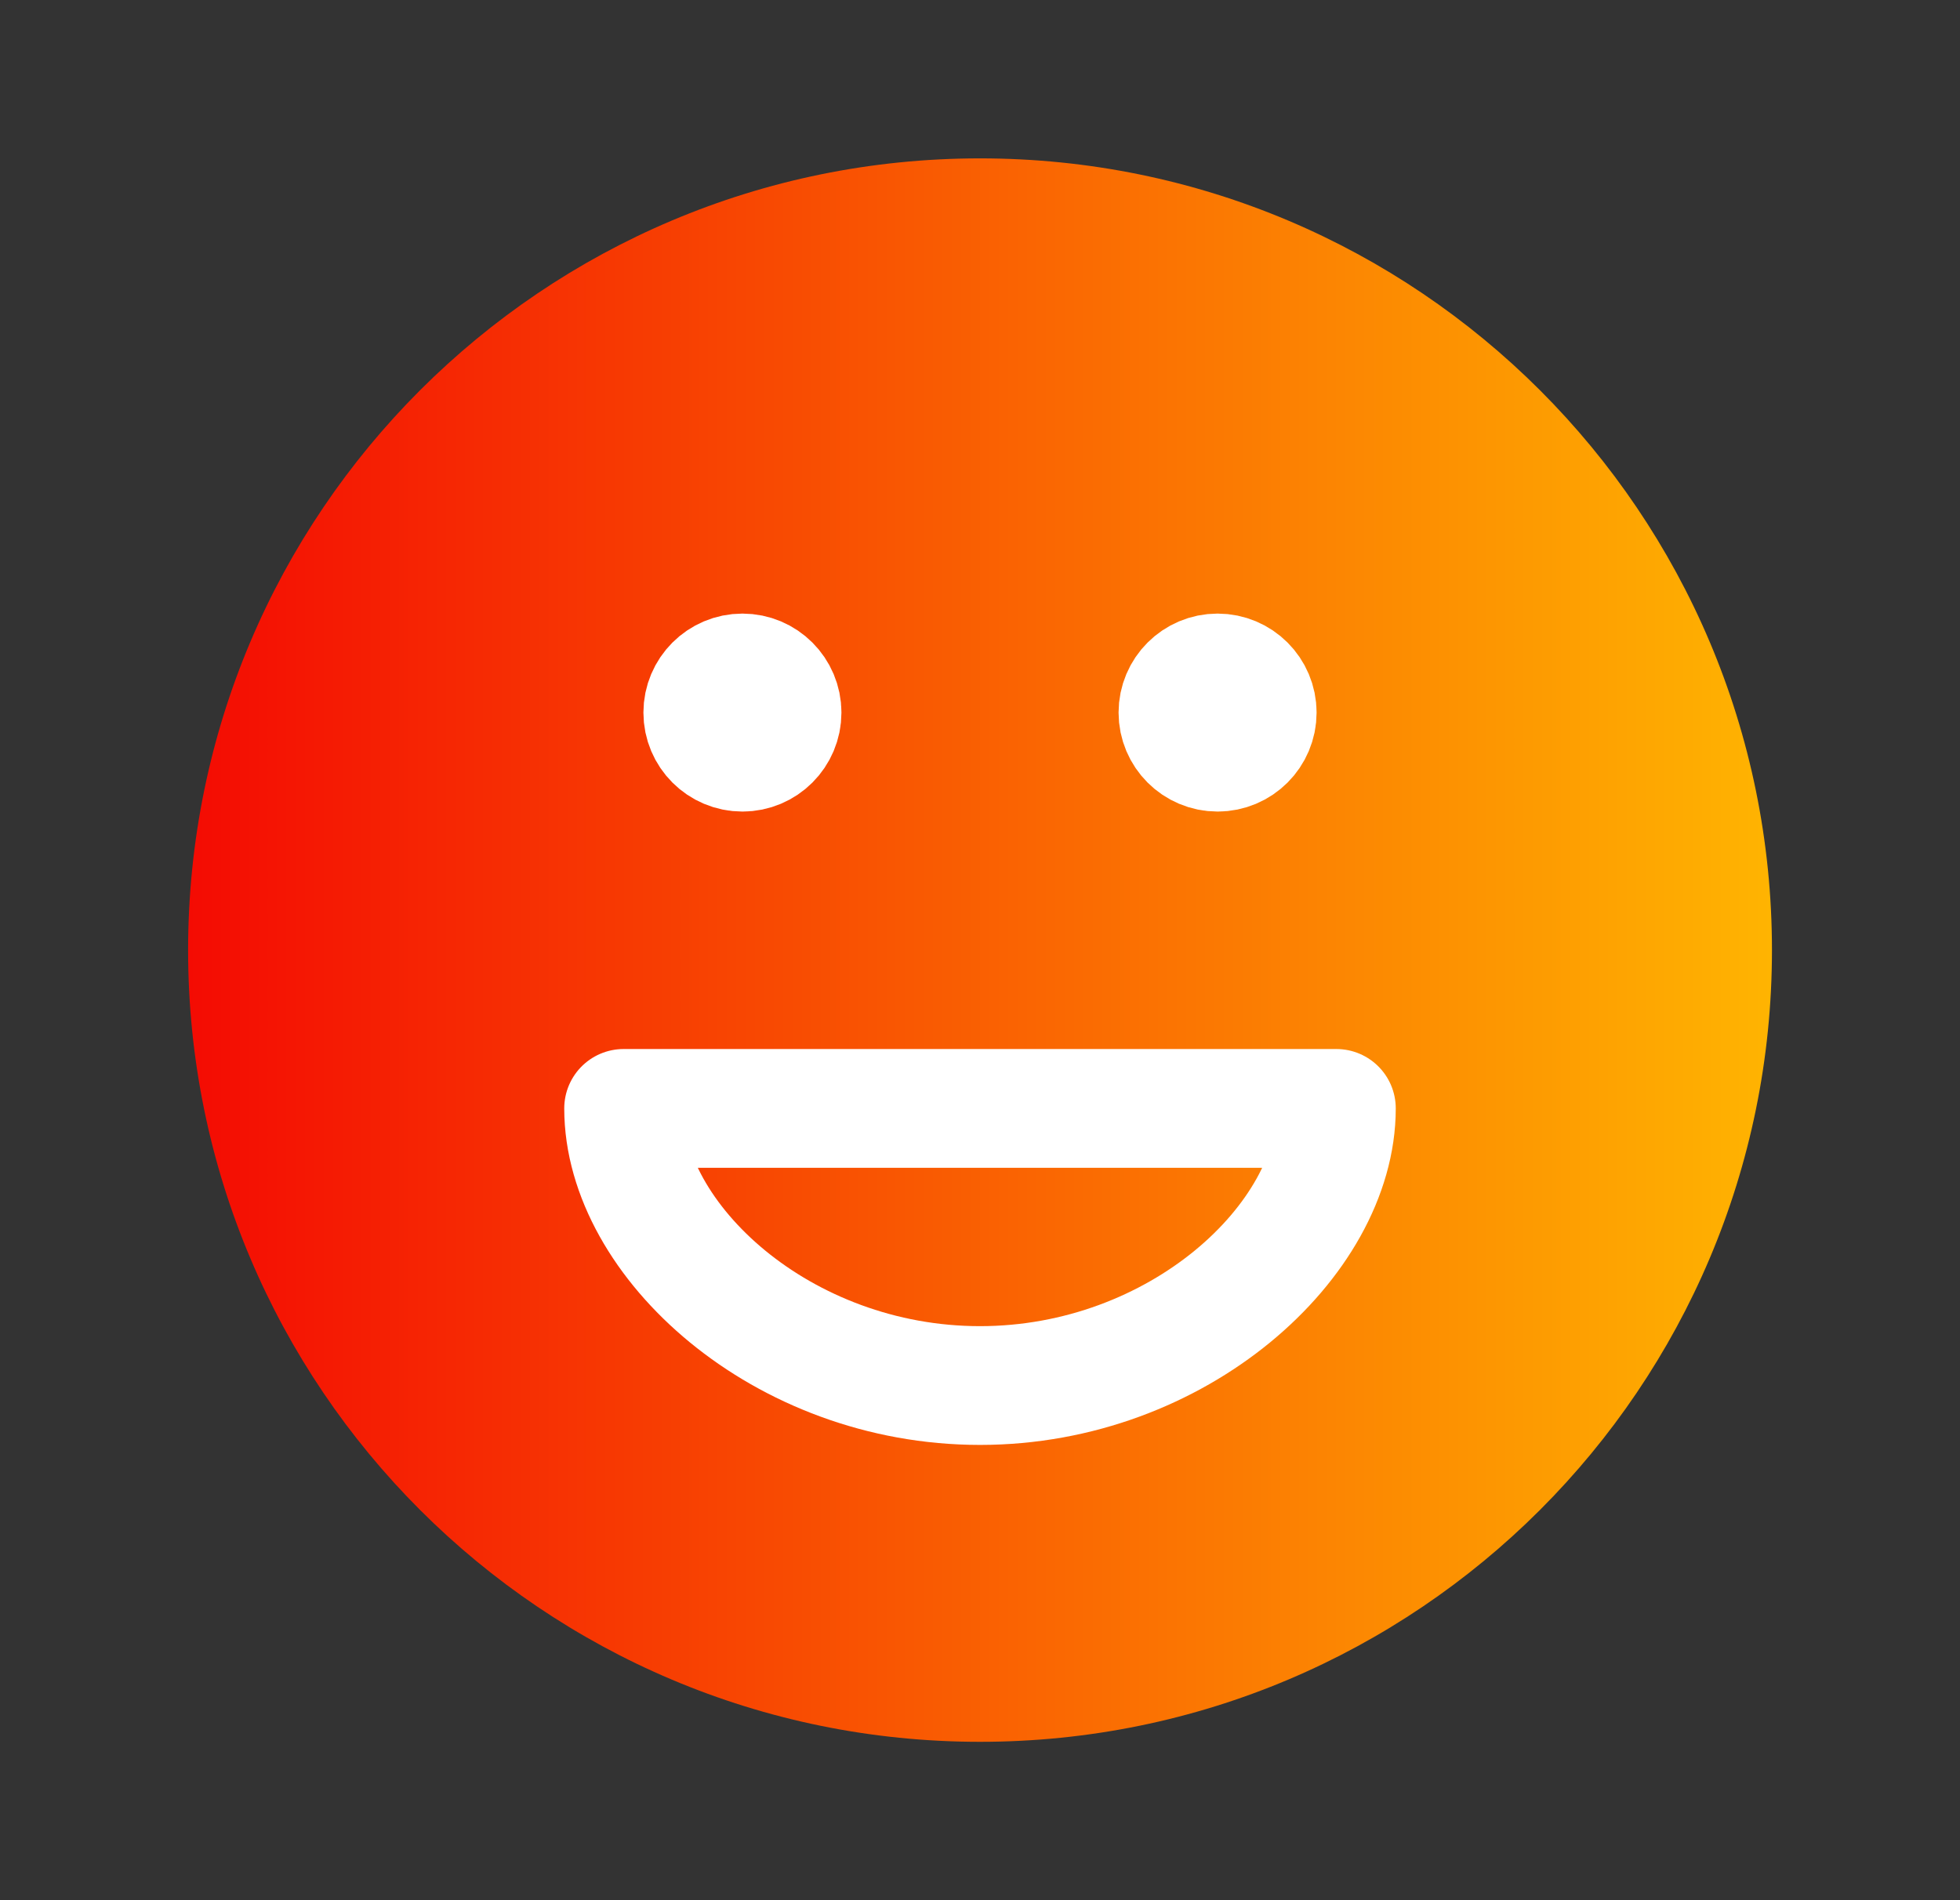 <svg width="33" height="32" viewBox="0 0 33 32" fill="none" xmlns="http://www.w3.org/2000/svg">
<rect x="0" y="0" width="33" height="32" fill="#333333" stroke="none"/>
<path d="M16.5 29.333C23.864 29.333 29.834 23.364 29.834 16C29.834 8.636 23.864 2.667 16.5 2.667C9.137 2.667 3.167 8.636 3.167 16C3.167 23.364 9.137 29.333 16.5 29.333Z" fill="url(#paint0_linear_215_3378)"/>
<path d="M21.167 12C21.167 12.368 20.869 12.667 20.5 12.667C20.132 12.667 19.834 12.368 19.834 12C19.834 11.632 20.132 11.333 20.5 11.333C20.869 11.333 21.167 11.632 21.167 12Z" fill="url(#paint1_linear_215_3378)"/>
<path d="M13.167 12C13.167 12.368 12.868 12.667 12.5 12.667C12.132 12.667 11.834 12.368 11.834 12C11.834 11.632 12.132 11.333 12.5 11.333C12.868 11.333 13.167 11.632 13.167 12Z" fill="url(#paint2_linear_215_3378)"/>
<path d="M16.5 23.333C19.834 23.333 22.5 20.889 22.5 18.667H10.5C10.5 20.889 13.166 23.333 16.5 23.333Z" fill="url(#paint3_linear_215_3378)"/>
<path d="M20.5 12H20.513M12.5 12H12.513M21.167 12C21.167 12.368 20.868 12.667 20.5 12.667C20.132 12.667 19.833 12.368 19.833 12C19.833 11.632 20.132 11.333 20.5 11.333C20.868 11.333 21.167 11.632 21.167 12ZM13.167 12C13.167 12.368 12.868 12.667 12.5 12.667C12.132 12.667 11.833 12.368 11.833 12C11.833 11.632 12.132 11.333 12.5 11.333C12.868 11.333 13.167 11.632 13.167 12ZM16.5 23.333C19.834 23.333 22.5 20.889 22.5 18.666H10.5C10.5 20.889 13.166 23.333 16.5 23.333Z" stroke="white" stroke-width="2" stroke-linecap="round" stroke-linejoin="round"/>
<defs>
<linearGradient id="paint0_linear_215_3378" x1="3.167" y1="16" x2="29.834" y2="16" gradientUnits="userSpaceOnUse">
<stop stop-color="#F40B03"/>
<stop offset="1" stop-color="#FFB401"/>
</linearGradient>
<linearGradient id="paint1_linear_215_3378" x1="3.167" y1="16" x2="29.834" y2="16" gradientUnits="userSpaceOnUse">
<stop stop-color="#F40B03"/>
<stop offset="1" stop-color="#FFB401"/>
</linearGradient>
<linearGradient id="paint2_linear_215_3378" x1="3.167" y1="16" x2="29.834" y2="16" gradientUnits="userSpaceOnUse">
<stop stop-color="#F40B03"/>
<stop offset="1" stop-color="#FFB401"/>
</linearGradient>
<linearGradient id="paint3_linear_215_3378" x1="3.167" y1="16" x2="29.834" y2="16" gradientUnits="userSpaceOnUse">
<stop stop-color="#F40B03"/>
<stop offset="1" stop-color="#FFB401"/>
</linearGradient>
</defs>
</svg>
